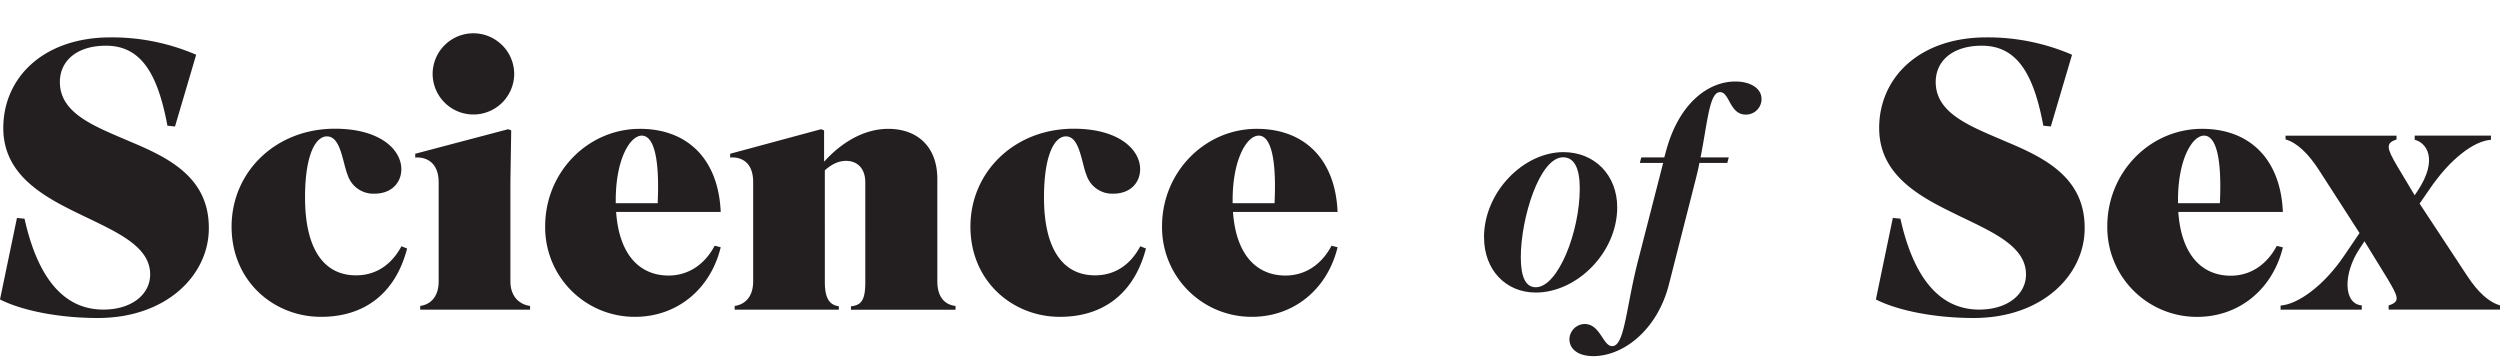 <svg width="600" height="86" fill="none" xmlns="http://www.w3.org/2000/svg"><path d="M377.76 78.85a3.74 3.74 0 0 0-1.1 2.54c0 2.14 1.73 4.05 5.7 4.08 7.34 0 15.42-6.36 18.18-17.2l6.2-24.34.15-.58c.36-1.45.72-2.85.96-4.25h6.7l.35-1.32h-6.77c.4-2.03.73-3.95 1.03-5.72 1-5.87 1.7-9.95 3.66-9.95 1 0 1.55 1.01 2.18 2.16.83 1.5 1.78 3.23 3.97 3.23a3.73 3.73 0 0 0 3.8-3.73c0-2.56-2.65-4.21-6.29-4.21-6.35 0-13.67 5.04-16.78 17.25l-.27.97h-5.52l-.35 1.32h5.6l-5.94 23.12c-1.01 3.84-1.7 7.47-2.31 10.6-1.17 6.09-1.97 10.25-3.98 10.25-.99 0-1.65-1-2.4-2.15-.97-1.47-2.09-3.16-4.23-3.16-.95.02-1.87.41-2.54 1.09Z" fill="#231F20"/><path fill-rule="evenodd" clip-rule="evenodd" d="M356.17 56.95c0 7.87 5.24 13.26 12.42 13.26 9.87 0 19.54-9.6 19.54-20.44 0-7.8-5.46-13.26-12.91-13.26-9.6 0-19.06 9.6-19.06 20.44Zm8.82 4.8c0-9.36 4.5-24 10.15-24 2.57 0 4.01 2.42 4 7.5 0 10.43-5.24 23.69-10.55 23.69-2.35 0-3.6-2.29-3.6-7.19Z" fill="#231F20"/><path d="M100.85 73.42v.9h26.37v-.9c-2.18-.27-4.72-1.91-4.72-5.9v-24.1l.19-12.13-.73-.28-22.3 5.89v.91c2.55-.18 5.62 1.08 5.62 5.98v23.73c0 3.99-2.25 5.63-4.43 5.9Zm19.65-62.59a9.78 9.78 0 0 0-16.67 6.86 9.78 9.78 0 0 0 19.58 0 9.78 9.78 0 0 0-2.9-6.86ZM23.47 76.32C14 76.32 5.17 74.5 0 71.87L4.07 52.3l1.82.19C9.96 70.79 18.3 74.3 24.8 74.3c6.89 0 11.24-3.71 11.24-8.43 0-6.33-6.95-9.68-14.6-13.37A263 263 0 0 1 18 50.84C9.27 46.57.79 41.33.79 30.72c0-12.14 9.69-21.75 25.73-21.75a50.94 50.94 0 0 1 20.56 4.17L42 30.36l-1.82-.19c-2.35-12.68-6.43-19.2-14.76-19.2-6.98 0-11.05 3.63-11.05 8.72 0 7.13 7.4 10.27 15.4 13.66l1.32.57c9.33 3.9 19.03 8.6 19.03 20.75.08 11.23-10.06 21.65-26.64 21.65Zm54.99-43.59c-2.62 0-5.25 4.17-5.25 14.68 0 12.23 4.44 18.67 12.23 18.67 4.62 0 8.42-2.36 10.91-6.98l1.36.54c-2.81 10.79-10.24 16.4-20.66 16.4-11.32 0-21.47-8.52-21.47-21.65 0-13.13 10.56-23.5 24.79-23.5 10.96 0 15.95 5.1 15.95 9.7 0 3.26-2.36 5.89-6.44 5.89a6.47 6.47 0 0 1-6.43-4.44c-.34-.85-.62-1.92-.9-3.02-.79-3-1.64-6.29-4.09-6.29Z" fill="#231F20"/><path fill-rule="evenodd" clip-rule="evenodd" d="M152.4 76.04a21.47 21.47 0 0 1-21.56-21.74c0-12.96 10.24-23.38 22.74-23.38 11.32 0 18.84 7.16 19.39 19.94h-25.1c.73 10.5 5.82 15.27 12.6 15.27 4.61 0 8.6-2.53 11.05-7.16l1.45.37c-2.45 10.1-10.51 16.7-20.57 16.7Zm-4.62-27.27h10.06c.54-11.69-1.18-16.22-3.81-16.22-2.8 0-6.25 5.62-6.25 15.5v.72Z" fill="#231F20"/><path d="M176.32 74.32h25v-.81c-2-.3-3.36-1.56-3.36-5.82V40.87c1.64-1.45 3.28-2.26 5.1-2.26 2.62 0 4.61 1.72 4.61 5.16V67.7c0 4.28-.9 5.54-3.44 5.82v.81h25.1v-.9c-2.37-.27-4.37-1.91-4.37-5.9V42.97c0-7.97-4.99-12.05-11.78-12.05-5.8 0-11.23 3.26-15.4 7.89v-7.52l-.73-.28-21.81 5.89v.9c2.44-.17 5.52.91 5.52 5.9v23.82c0 3.99-2.26 5.63-4.44 5.9v.9Zm79.5-41.59c-2.63 0-5.26 4.17-5.26 14.68 0 12.23 4.45 18.67 12.24 18.67 4.62 0 8.42-2.36 10.87-6.98l1.36.54c-2.81 10.79-10.24 16.4-20.66 16.4-11.33 0-21.47-8.52-21.47-21.65 0-13.13 10.56-23.5 24.79-23.5 10.96 0 15.94 5.1 15.94 9.7 0 3.26-2.36 5.89-6.43 5.89a6.48 6.48 0 0 1-6.43-4.44c-.35-.85-.62-1.92-.9-3.03-.78-3-1.63-6.28-4.05-6.28Z" fill="#231F20"/><path fill-rule="evenodd" clip-rule="evenodd" d="M292.14 74.4a21.48 21.48 0 0 0 8.31 1.64c10.06 0 18.12-6.6 20.57-16.7l-1.45-.37c-2.44 4.63-6.43 7.16-11.05 7.16-6.78 0-11.87-4.77-12.6-15.27h25.1c-.54-12.78-8.06-19.94-19.4-19.94-12.5 0-22.73 10.42-22.73 23.38a21.48 21.48 0 0 0 13.25 20.1Zm13.75-25.63h-10.06v-.72c0-9.88 3.44-15.5 6.26-15.5 2.62 0 4.35 4.53 3.8 16.22Z" fill="#231F20"/><path d="M473.68 76.32c-9.45 0-18.3-1.81-23.47-4.45l4.07-19.57 1.82.18c4.07 18.3 12.4 21.82 18.91 21.82 6.88 0 11.23-3.71 11.23-8.43 0-6.33-6.94-9.68-14.6-13.37-1.14-.54-2.29-1.1-3.43-1.67-8.73-4.26-17.21-9.5-17.21-20.11 0-12.14 9.69-21.75 25.73-21.75a50.97 50.97 0 0 1 20.56 4.17l-5.09 17.21-1.8-.18c-2.36-12.68-6.44-19.2-14.78-19.2-6.98 0-11.05 3.63-11.05 8.72 0 7.13 7.4 10.27 15.4 13.66l1.32.57c9.33 3.9 19.03 8.6 19.03 20.75.08 11.22-10.06 21.65-26.64 21.65Z" fill="#231F20"/><path fill-rule="evenodd" clip-rule="evenodd" d="M527.32 76.05a21.5 21.5 0 0 1-21.57-21.75c0-12.96 10.24-23.38 22.74-23.38 11.33 0 18.85 7.16 19.4 19.94h-25.1c.73 10.5 5.82 15.31 12.59 15.31 4.62 0 8.6-2.54 11.05-7.16l1.46.36c-2.46 10.07-10.52 16.68-20.57 16.68Zm-4.6-27.28h10.05c.55-11.69-1.17-16.22-3.8-16.22-2.8 0-6.25 5.62-6.25 15.5v.72Z" fill="#231F20"/><path d="M547.34 74.32h19.48l.02-1.02c-4.53-.37-4.45-7.78-.55-13.6l1.18-1.8 5.62 9.14c2.44 4.17 3.08 5.35.18 6.26v1H600v-1c-2.54-.73-5.17-3-7.8-6.98l-11.5-17.46 2.26-3.26c4.99-7.43 10.78-11.78 14.87-12.05v-1h-18.3v1c2.71.64 5.8 4.53.72 12.23l-.73 1.09-4.17-6.97c-2.62-4.45-2.8-5.54-.18-6.44v-.9h-26.64v.9c2.63.73 5.44 3.26 8.25 7.7l9.51 14.77-3.63 5.35c-5 7.42-11.24 11.77-15.32 12.05v1Z" fill="#231F20"/></svg>
